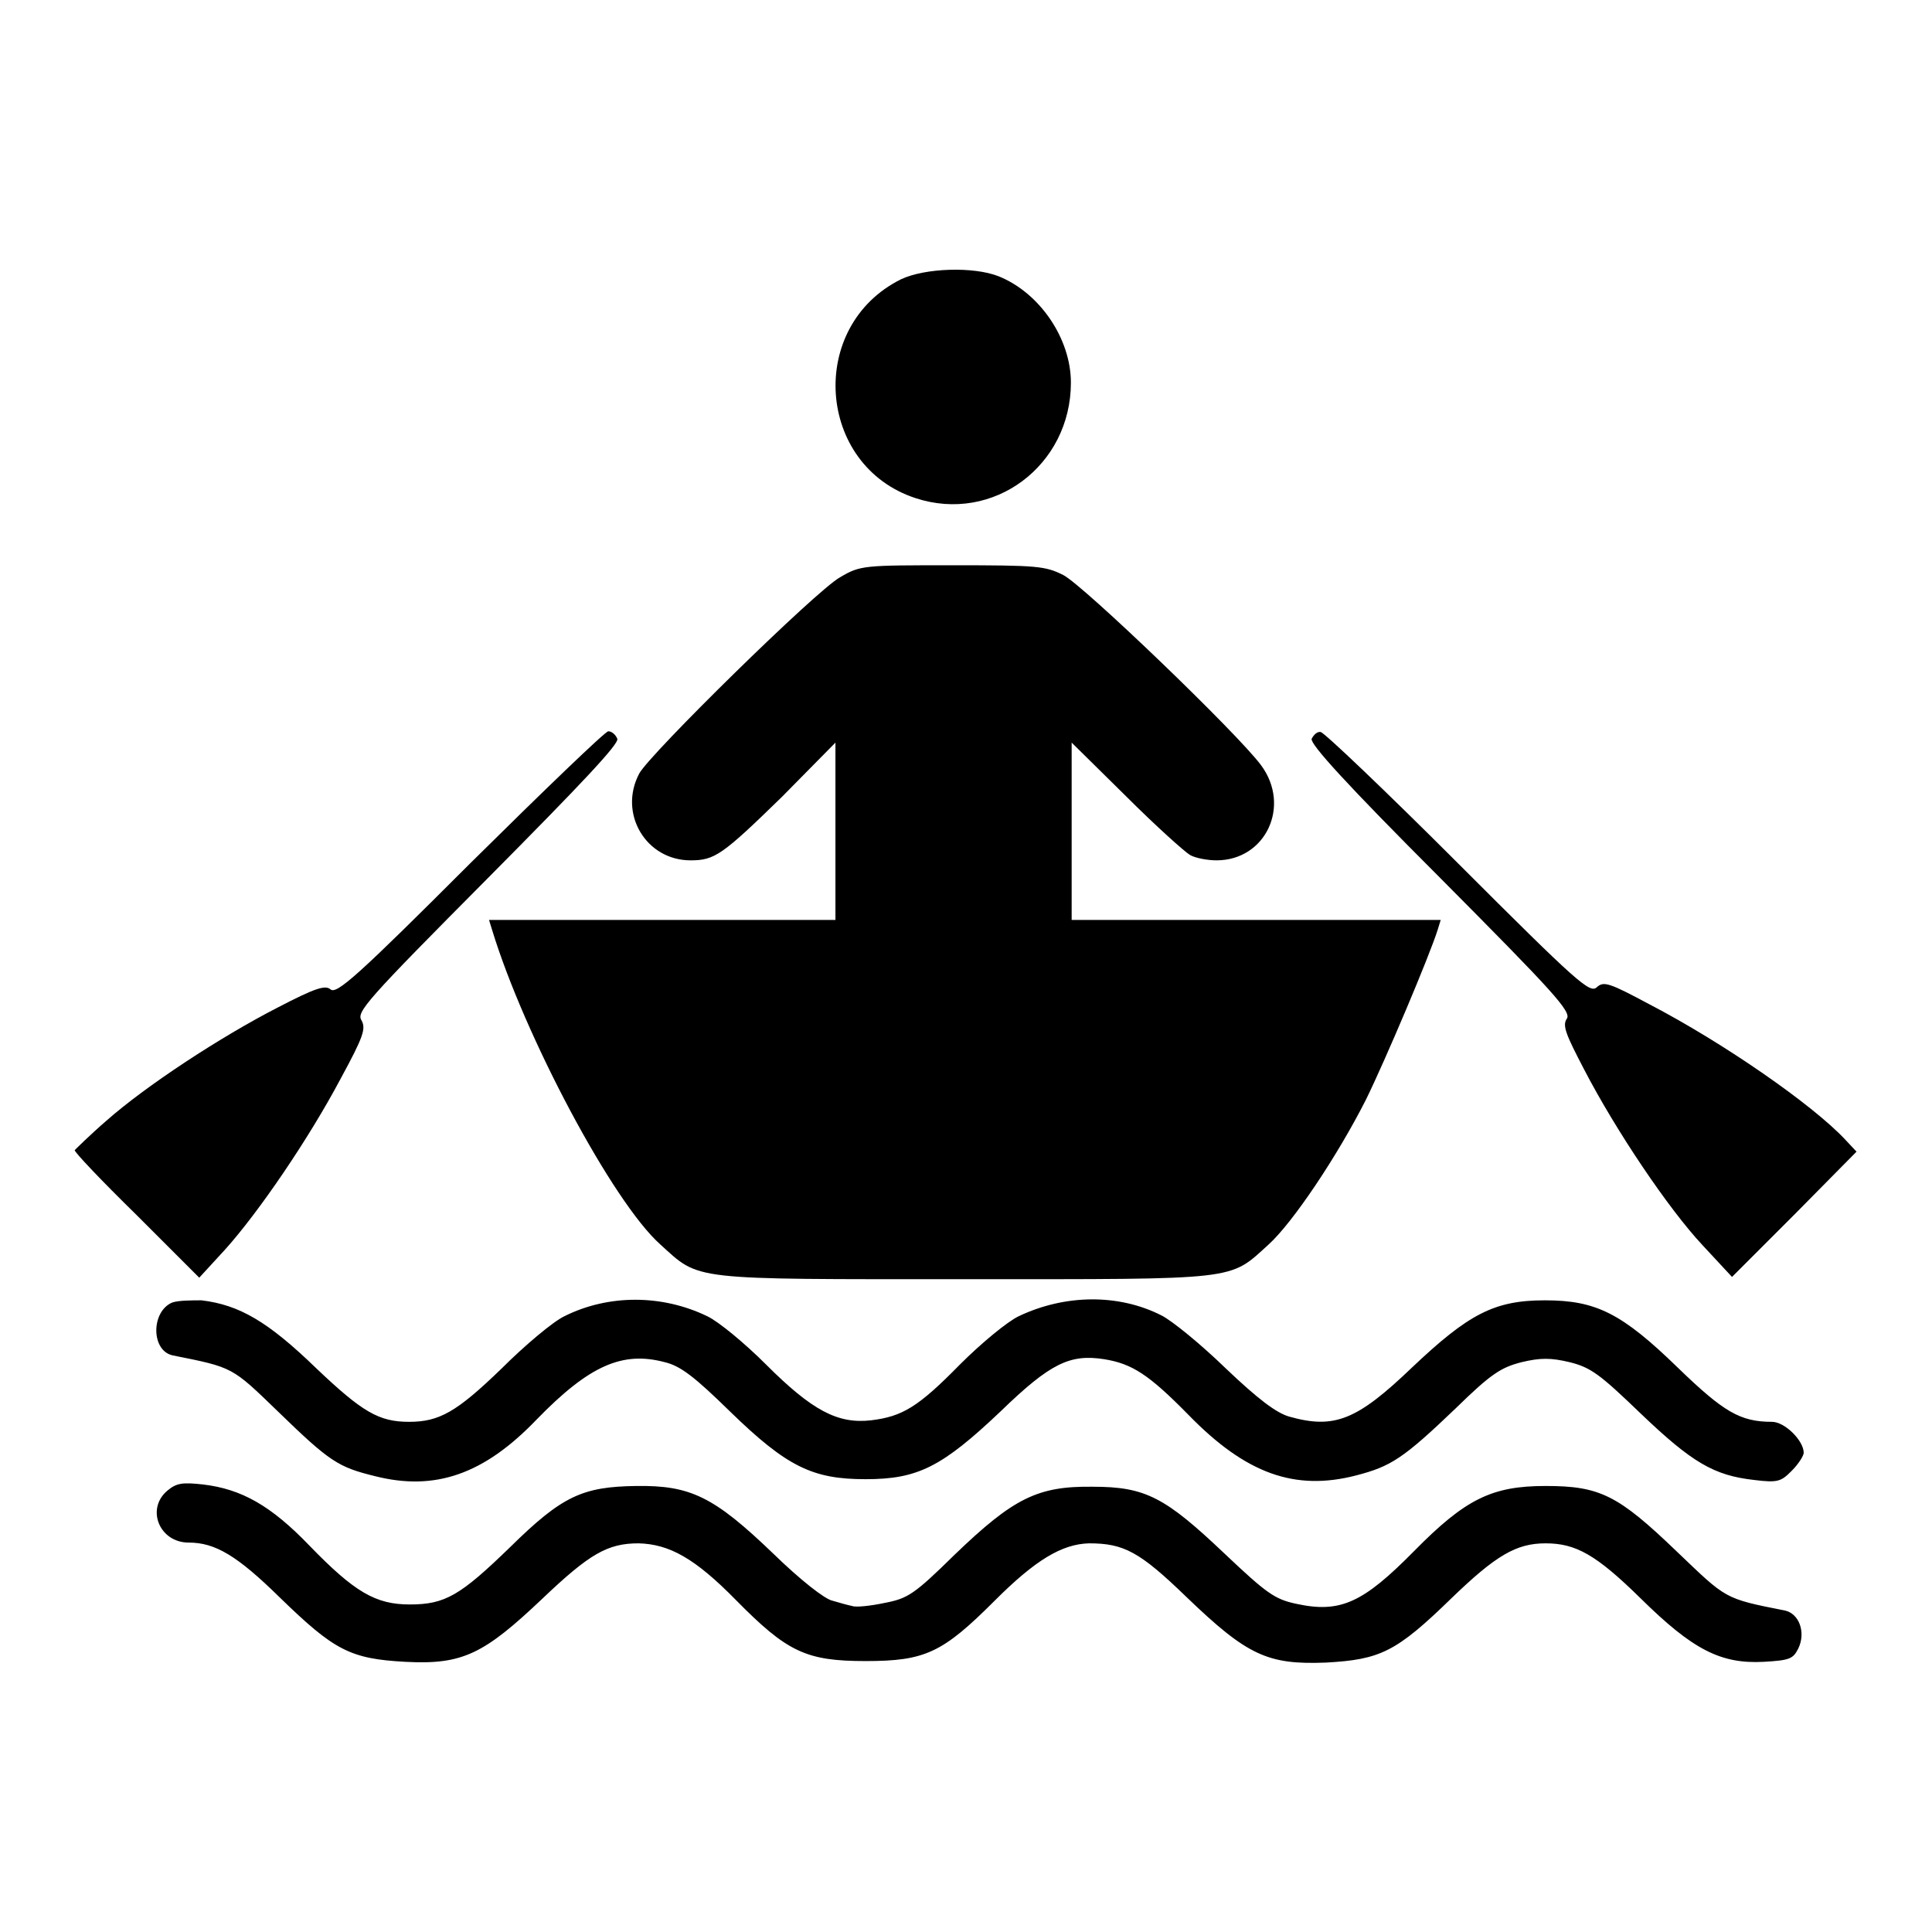 <?xml version="1.0" encoding="utf-8"?>
<!-- Svg Vector Icons : http://www.onlinewebfonts.com/icon -->
<!DOCTYPE svg PUBLIC "-//W3C//DTD SVG 1.1//EN" "http://www.w3.org/Graphics/SVG/1.1/DTD/svg11.dtd">
<svg version="1.1" xmlns="http://www.w3.org/2000/svg" xmlns:xlink="http://www.w3.org/1999/xlink" x="0px" y="0px" viewBox="0 0 256 256" enable-background="new 0 0 256 256" xml:space="preserve">
<g><g><g><path fill="#000000" d="M119.4,37c-12.5,6.2-11.2,24.7,1.9,29c10.3,3.4,20.6-4.3,20.6-15.3c0-5.8-4.1-11.9-9.6-14.1C129,35.3,122.6,35.5,119.4,37z"/><path fill="#000000" d="M111.3,76.5c-3.1,1.7-25.2,23.4-26.6,26c-2.8,5.3,0.9,11.5,6.8,11.5c3.2,0,4.2-0.7,12.1-8.4l7.1-7.2v11.8v11.7h-23H64.8l0.4,1.3c4.3,14.1,16,36.1,22.3,41.7c5.3,4.8,3.6,4.6,40.3,4.6s35,0.2,40.3-4.6c3.2-2.9,9.1-11.7,12.9-19.2c2.6-5.3,8.4-19,9.5-22.5l0.4-1.3h-24.4h-24.5v-11.7V98.4l7.2,7.1c3.9,3.9,7.8,7.4,8.5,7.8c0.7,0.4,2.3,0.7,3.5,0.7c6.5,0,9.9-7.2,5.9-12.6c-3.1-4.2-23.5-23.8-26.2-25.2c-2.4-1.2-3.4-1.3-14.7-1.3C114.4,74.9,114,74.9,111.3,76.5z"/><path fill="#000000" d="M62.3,114.4c-14.8,14.8-17.7,17.4-18.5,16.7c-0.7-0.6-2-0.2-7,2.4c-7.6,3.9-17.5,10.4-22.7,15c-2.2,1.9-4,3.7-4.2,3.9c-0.1,0.2,3.6,4.1,8.2,8.6l8.3,8.3l3.4-3.7c4.5-5,11.1-14.7,15.3-22.6c3.1-5.7,3.4-6.7,2.8-7.8c-0.7-1.1,0.6-2.6,16.7-18.8C77.2,103.7,82,98.6,81.8,97.9c-0.2-0.5-0.7-1-1.2-1C80.2,96.9,72,104.8,62.3,114.4z"/><path fill="#000000" d="M173.8,97.9c-0.2,0.7,4.5,5.9,17.1,18.5c14.9,15,17.4,17.7,16.7,18.6c-0.6,0.9-0.1,2.1,2.3,6.7c4.2,8.1,11.2,18.5,15.7,23.3l3.9,4.2l8.3-8.3l8.2-8.3l-1.5-1.6c-4.3-4.6-16.1-12.8-25.9-17.9c-5.4-2.9-6.1-3.1-7-2.3c-0.9,0.9-2.5-0.5-18.4-16.4c-9.6-9.6-17.8-17.4-18.2-17.4C174.6,96.9,174.1,97.3,173.8,97.9z"/><path fill="#000000" d="M22.8,172.6c-2.8,1.2-2.8,6.4,0.1,7c8,1.6,7.8,1.5,13.9,7.4c6.9,6.7,8,7.4,12.9,8.6c7.9,2,14.4-0.2,21.4-7.5c7-7.2,11.4-9.1,17-7.6c2.1,0.5,4,2,8.6,6.5c7.6,7.4,11,9,18,9c6.9,0,10.1-1.6,17.9-9c6.6-6.4,9.2-7.6,13.7-6.9c3.7,0.6,5.9,2,11.2,7.4c7.6,7.8,14.1,10.1,22.2,8c4.6-1.2,6.2-2.2,13.2-8.9c4.7-4.6,6-5.4,8.7-6.1c2.5-0.6,3.9-0.6,6.4,0c2.8,0.7,4,1.6,9.4,6.8c6.8,6.5,9.7,8.2,15,8.8c3.2,0.4,3.6,0.2,5-1.2c0.9-0.9,1.6-2,1.6-2.4c0-1.6-2.5-4.1-4.2-4.1c-4.2,0-6.4-1.3-12.4-7.1c-7.5-7.3-10.9-9-17.7-9c-6.7,0-10.1,1.8-17.6,8.9c-7.3,7-10.3,8.2-16.3,6.5c-1.7-0.5-4.1-2.3-8.4-6.4c-3.3-3.2-7.1-6.3-8.5-7c-5.7-2.9-12.8-2.8-18.9,0.1c-1.5,0.7-5,3.6-7.8,6.4c-5.5,5.6-7.6,6.9-11.8,7.4c-4.4,0.5-7.8-1.3-13.9-7.4c-2.8-2.8-6.3-5.7-7.8-6.4c-6-2.9-13.1-2.9-18.9,0c-1.5,0.7-5.3,3.9-8.4,7c-5.9,5.7-8.2,7-12.2,7c-4,0-6.2-1.3-12.3-7.1c-6.4-6.2-10.2-8.4-15.2-9C25.5,172.3,23.6,172.3,22.8,172.6z"/><path fill="#000000" d="M22.2,197.5c-2.9,2.4-1.1,6.9,2.8,6.9c3.5,0,6.4,1.7,12.1,7.3c7.2,7,9.3,8.1,16.6,8.5c7.6,0.4,10.4-1,18.2-8.4c6.2-5.9,8.6-7.3,12.7-7.3c4.1,0.1,7.5,2,12.9,7.5c6.8,6.9,9.3,8.1,17.2,8.1c7.9,0,10.2-1.1,17.1-8c5.4-5.4,8.9-7.5,12.5-7.6c4.6,0,6.7,1.1,12.9,7.1c8.1,7.8,10.8,9,18.5,8.7c7.2-0.4,9.3-1.4,16.6-8.5c5.9-5.7,8.6-7.3,12.5-7.3c4,0,6.7,1.5,12.6,7.3c6.9,6.8,10.6,8.7,16.3,8.4c3.5-0.2,3.9-0.4,4.6-1.8c1-2.1,0.1-4.6-1.8-5c-8.1-1.6-7.7-1.5-14.3-7.8c-7.8-7.5-10.2-8.7-17.4-8.7c-7.1,0-10.6,1.7-17.4,8.6c-6.8,6.9-9.8,8.3-15.7,7c-2.8-0.6-3.9-1.4-9.4-6.6c-7.9-7.5-10.5-8.9-17.5-8.9c-7.3-0.1-10.5,1.5-18.3,9c-5.4,5.3-6.2,5.8-9.3,6.4c-1.9,0.4-3.8,0.6-4.3,0.4c-0.5-0.1-1.6-0.4-2.6-0.7c-1-0.2-4.2-2.7-7.8-6.2c-7.9-7.6-11-9.1-18.2-9c-7.1,0.1-9.8,1.3-16.7,8.1c-6.6,6.4-8.6,7.6-13.3,7.6c-4.5,0-7.3-1.6-13.3-7.8c-5.1-5.3-9-7.5-14.1-8.1C24.2,196.4,23.4,196.5,22.2,197.5z"/></g></g></g>
</svg>